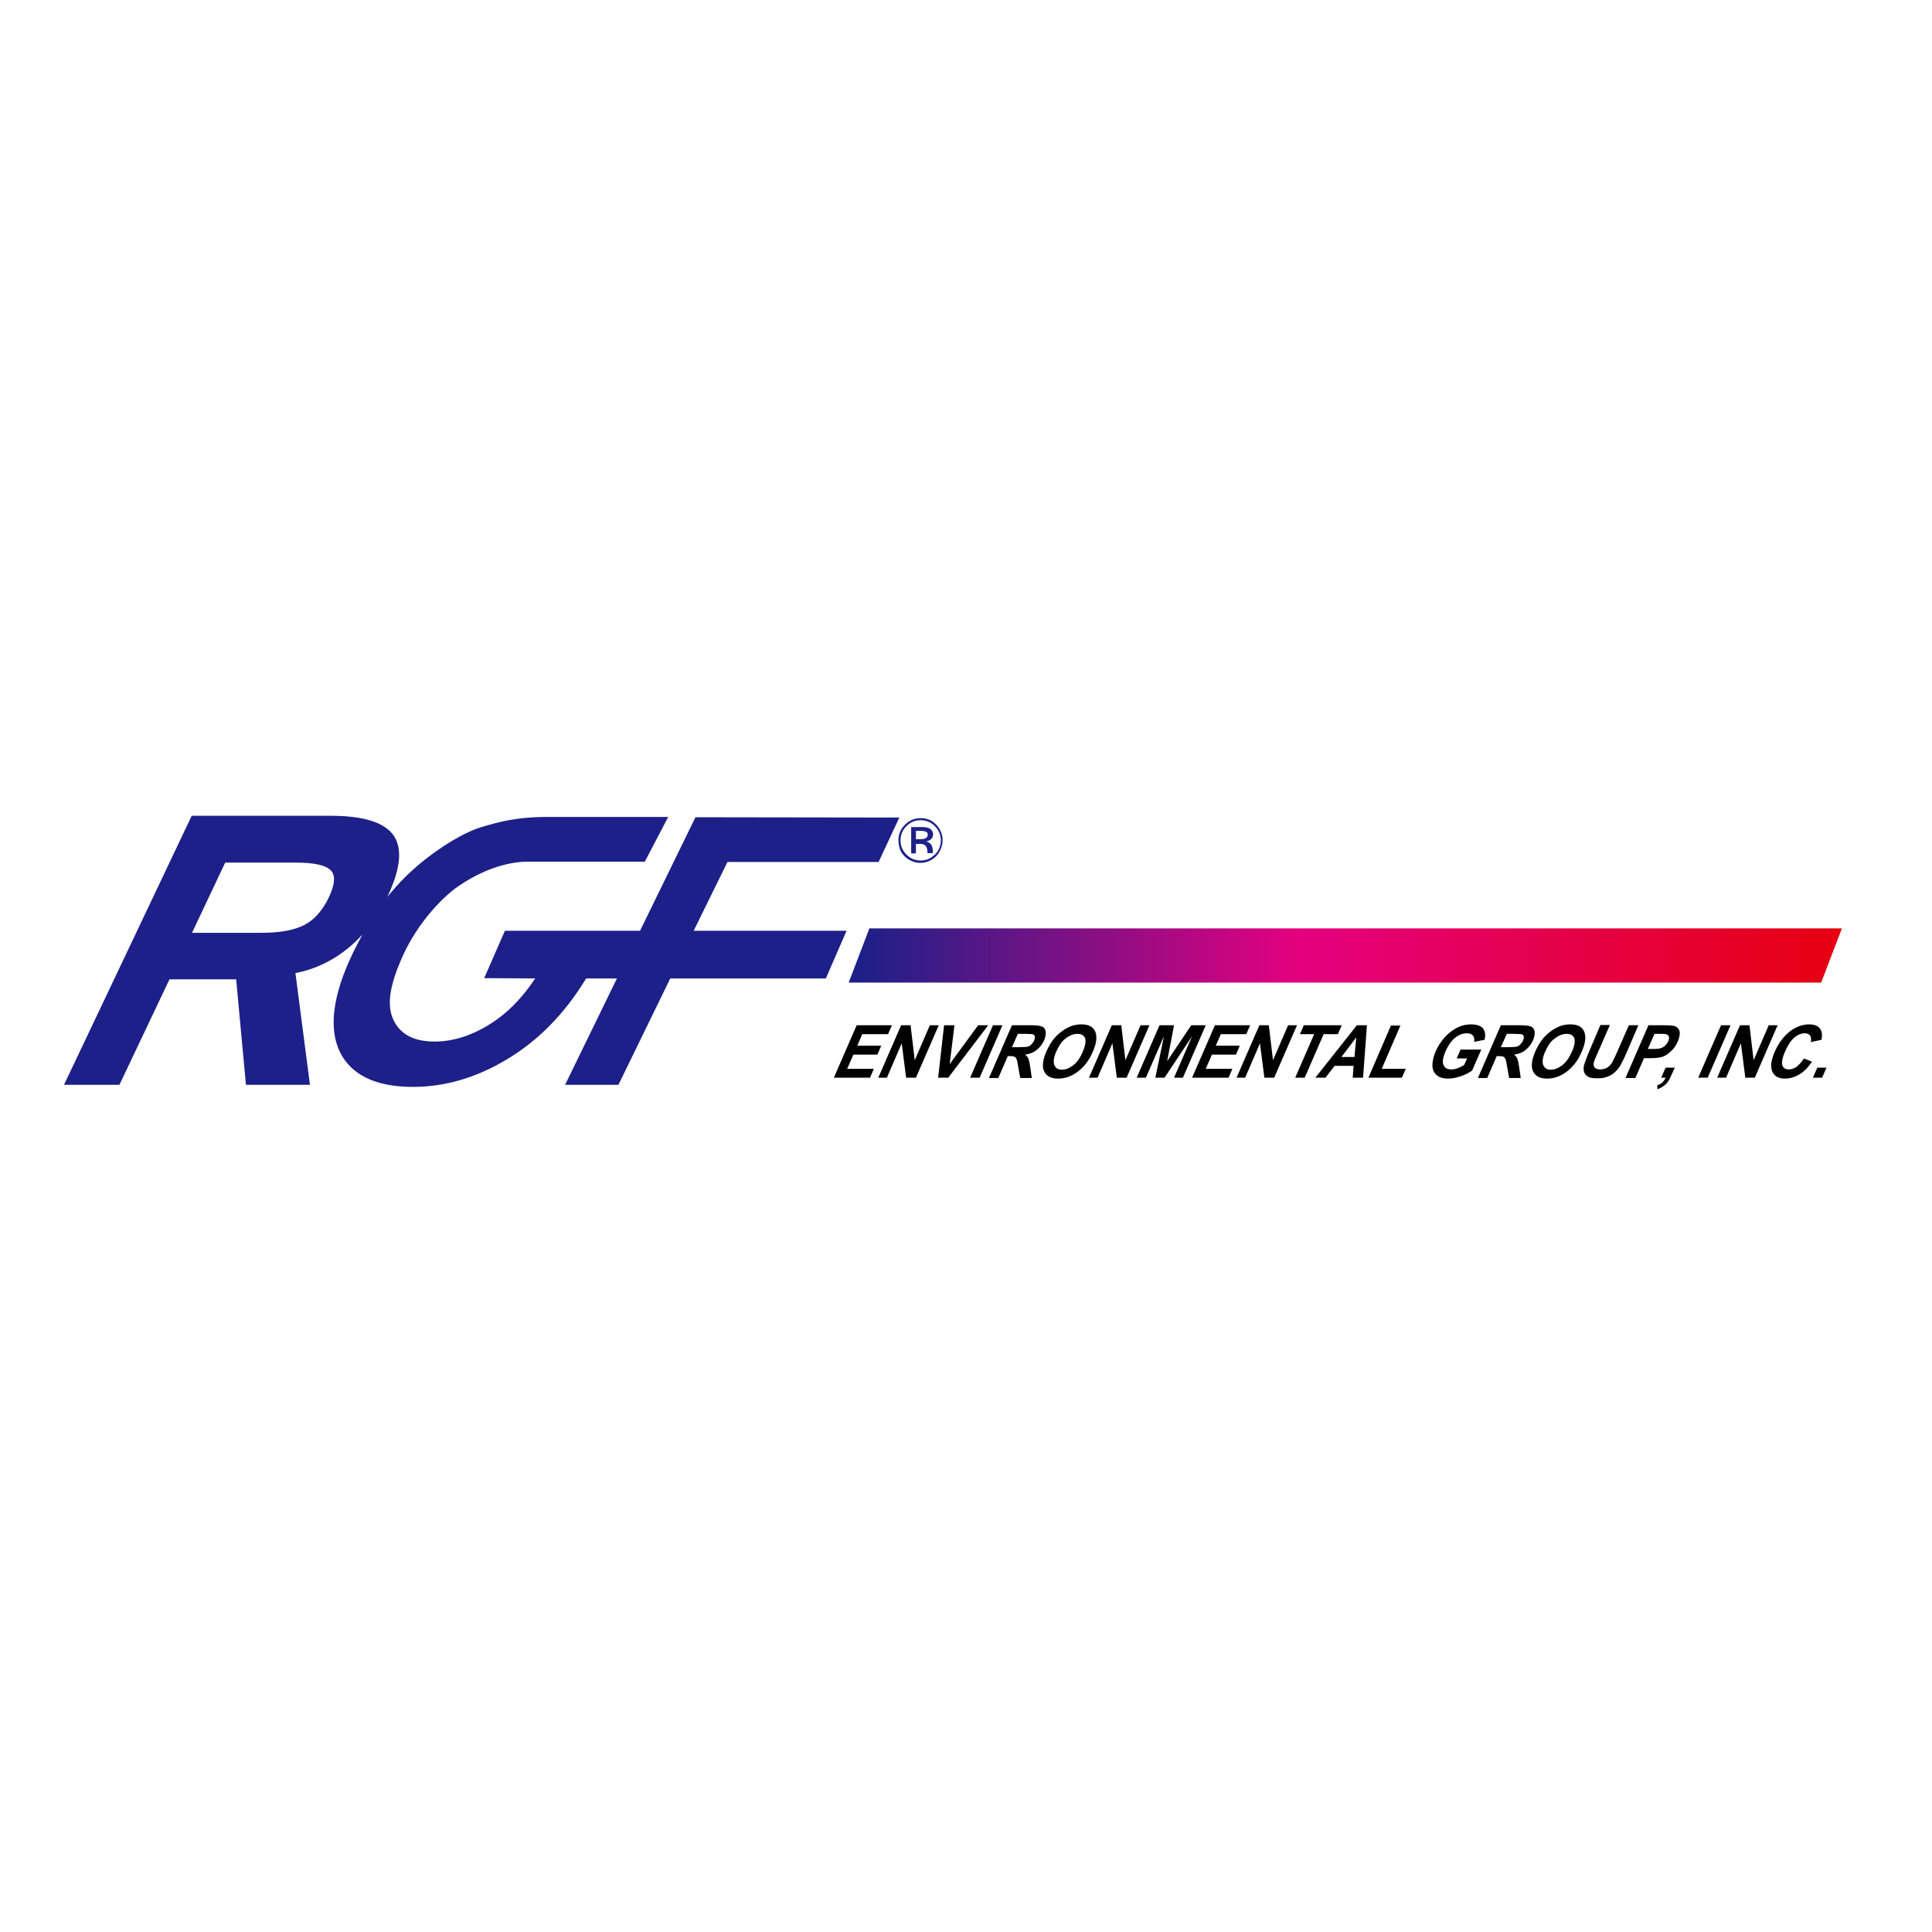 <?xml version="1.0" encoding="utf-8"?>
<!-- Generator: Adobe Illustrator 19.0.0, SVG Export Plug-In . SVG Version: 6.00 Build 0)  -->
<svg version="1.1" id="layer" xmlns="http://www.w3.org/2000/svg" xmlns:xlink="http://www.w3.org/1999/xlink" x="0px" y="0px"
	 viewBox="-153 -46 652 652" style="enable-background:new -153 -46 652 652;" xml:space="preserve">
<style type="text/css">
	.st0{clip-path:url(#SVGID_2_);fill:url(#SVGID_3_);}
	.st1{fill-rule:evenodd;clip-rule:evenodd;fill:#1D2088;}
	.st2{fill-rule:evenodd;clip-rule:evenodd;}
</style>
<g>
	<defs>
		<polygon id="SVGID_1_" points="461.6,285.6 133.4,285.6 140.4,267.3 468.6,267.3 		"/>
	</defs>
	<clipPath id="SVGID_2_">
		<use xlink:href="#SVGID_1_"  style="overflow:visible;"/>
	</clipPath>
	<linearGradient id="SVGID_3_" gradientUnits="userSpaceOnUse" x1="136.926" y1="276.471" x2="465.08" y2="276.471">
		<stop  offset="0" style="stop-color:#1D2088"/>
		<stop  offset="0.45" style="stop-color:#E4007F"/>
		<stop  offset="1" style="stop-color:#E60012"/>
	</linearGradient>
	<rect x="133.4" y="267.3" class="st0" width="335.1" height="18.3"/>
</g>
<path class="st1" d="M55.2,284.2H44.8c-6.1,10.1-13.6,18.3-22.4,24.5c-11.4,7.9-23.5,12.1-36,12.1c-12.8,0-21-4.1-24.8-12
	c-3.7-7.9-2.3-19,4.4-33c1.1-2.2,2.2-4.4,3.3-6.4c-1.5,1.6-3,3.1-4.6,4.4c-5.3,4.4-11.4,7.3-18,8.6l4.9,37.7H-70l-3.3-35.6h-22.5
	l-16.9,35.6h-18.7l43.1-90.8h46.8c11.1,0,18.2,2.2,21.3,6.6c3.1,4.4,2.4,11.4-2.1,20.8c0,0,0,0.1-0.1,0.1c1-1.2,2-2.4,3-3.5
	c4-4.5,8.6-8.5,13.7-12.1c5.1-3.6,10.5-6.6,14.9-8c6.1-1.8,12.1-3.6,23.6-3.5h39.7l-7.9,15.1H24.3c-8.4,0.3-16.6,4.1-22.8,8.4
	c-6.1,4.3-13.7,12.9-18.3,22.8c-4.5,9.8-5.8,16.7-3.6,21.8c2.2,5.1,6.9,7.7,14,7.7c7.2,0,14.3-2.6,21.3-7.6c4.7-3.4,9-8.1,12.7-13.7
	l-17.2-0.1l7-16H63l18.7-38.3l68.8,0.1l-7,15h-51l-11.4,23.2h51.6l-7,16.1H73.2l-17.5,35.9h-18L55.2,284.2z M-53.5,245.1h-23.5
	l-11.2,23.7h23.4c6.3,0,11.2-0.9,14.6-2.7c3.3-1.7,6.1-4.9,8.2-9.3c2-4.3,2.3-7.3,0.7-9C-43.1,245.9-47.1,245.1-53.5,245.1
	L-53.5,245.1z M156.1,234.5v2.7h1.5c0.8,0,1.5-0.1,1.9-0.4c0.4-0.3,0.6-0.6,0.6-1.2c0-0.4-0.2-0.7-0.6-0.9c-0.4-0.2-1-0.3-1.8-0.3
	H156.1z M154.5,233.1h3.6c1.2,0,2.2,0.2,2.8,0.6c0.6,0.4,1,1.1,1,1.9c0,0.6-0.2,1.1-0.6,1.5c-0.4,0.4-1,0.7-1.7,0.9
	c0.8,0.2,1.3,0.6,1.7,1.1c0.3,0.5,0.5,1.3,0.5,2.3v0.5H160c0-1.1-0.2-2-0.6-2.4c-0.4-0.5-1-0.7-1.8-0.7h-1.5v3.2h-1.6V233.1z
	 M157.7,230.8c-1.9,0-3.5,0.7-4.8,2c-1.3,1.3-2,2.9-2,4.8c0,1.9,0.7,3.5,2,4.8c1.3,1.3,2.9,2,4.8,2c1.9,0,3.4-0.7,4.8-2
	c1.3-1.3,2-2.9,2-4.8c0-1.9-0.7-3.5-2-4.8C161.2,231.5,159.6,230.8,157.7,230.8z M150.2,237.6c0-0.9,0.1-1.7,0.4-2.5
	c0.3-0.8,0.7-1.6,1.3-2.2c0.7-0.9,1.6-1.6,2.6-2.1c1-0.5,2.1-0.7,3.2-0.7c0.8,0,1.7,0.1,2.5,0.4c0.8,0.3,1.6,0.7,2.2,1.3
	c0.9,0.7,1.5,1.6,2,2.6c0.5,1,0.7,2.1,0.7,3.2c0,1-0.2,1.9-0.6,2.9c-0.4,0.9-0.9,1.8-1.6,2.5c-0.7,0.7-1.5,1.2-2.4,1.6
	c-0.9,0.4-1.9,0.6-2.9,0.6c-1,0-2-0.2-2.9-0.6c-0.9-0.4-1.7-0.9-2.4-1.6c-0.7-0.7-1.3-1.5-1.6-2.4
	C150.4,239.6,150.2,238.6,150.2,237.6z"/>
<path class="st2" d="M458.8,317.7l1.5-3.4h3.1l-1.5,3.4H458.8z M455.8,311.2l2.7,1.1c-1.3,1.9-2.7,3.4-4.3,4.3
	c-1.5,0.9-3.2,1.4-4.9,1.4c-2.1,0-3.5-0.8-4.2-2.4c-0.7-1.6-0.4-3.8,0.8-6.6c1.3-3,3-5.2,5.1-6.9c2.1-1.6,4.3-2.4,6.5-2.4
	c2,0,3.3,0.6,4,1.9c0.4,0.8,0.5,1.8,0.2,3.3l-3.6,0.8c0.2-0.9,0.1-1.6-0.2-2.2c-0.4-0.5-1-0.8-1.8-0.8c-1.2,0-2.4,0.5-3.5,1.4
	c-1.1,0.9-2.2,2.5-3.1,4.6c-1,2.2-1.3,3.8-1,4.8c0.3,1,1.1,1.4,2.2,1.4c0.9,0,1.7-0.3,2.6-0.9C454.1,313.4,454.9,312.5,455.8,311.2z
	 M426.5,317.7l7.7-17.7h3.2l1.4,11.8l5.1-11.8h3l-7.7,17.7H436l-1.5-11.6l-5,11.6H426.5z M420.1,317.7l7.7-17.7h3.2l-7.7,17.7H420.1
	z M409.1,314.3h3.1l-1.1,2.4c-0.4,1-0.8,1.8-1.2,2.3c-0.4,0.6-0.9,1.1-1.5,1.5c-0.6,0.5-1.3,0.8-2.1,1.1l0-1.4
	c0.7-0.2,1.3-0.5,1.7-0.9c0.4-0.4,0.8-0.9,1.1-1.6h-1.5L409.1,314.3z M405.3,303l-2.2,5h1.8c1.3,0,2.2-0.1,2.7-0.3
	c0.5-0.2,1-0.5,1.4-0.9c0.4-0.4,0.7-0.9,1-1.4c0.3-0.6,0.3-1.2,0.2-1.6c-0.2-0.4-0.5-0.7-1-0.8c-0.4-0.1-1.1-0.1-2.3-0.1H405.3z
	 M395.6,317.7l7.7-17.7h5.2c2,0,3.2,0.1,3.7,0.3c0.8,0.3,1.3,0.8,1.6,1.7c0.2,0.9,0,2-0.6,3.5c-0.5,1.1-1.1,2-1.7,2.7
	c-0.7,0.7-1.4,1.3-2.1,1.8c-0.7,0.4-1.4,0.7-2,0.8c-0.8,0.2-2,0.3-3.5,0.3h-2.1l-2.9,6.7H395.6z M387.1,299.9h3.2l-4.2,9.6
	c-0.7,1.5-1.1,2.5-1.2,3c-0.2,0.7-0.1,1.3,0.2,1.7c0.3,0.4,1,0.7,1.9,0.7c0.9,0,1.7-0.2,2.4-0.6c0.6-0.4,1.1-0.9,1.5-1.5
	c0.4-0.6,0.8-1.6,1.5-3l4.3-9.8h3.2l-4,9.3c-0.9,2.1-1.7,3.6-2.2,4.5c-0.6,0.9-1.2,1.6-1.9,2.2c-0.7,0.6-1.6,1.1-2.5,1.4
	c-0.9,0.4-2.1,0.5-3.3,0.5c-1.5,0-2.6-0.2-3.2-0.6c-0.6-0.4-1-0.9-1.2-1.5c-0.2-0.6-0.2-1.3-0.1-2c0.2-1,0.8-2.5,1.6-4.5
	L387.1,299.9z M368.5,308.8c-0.9,2-1.1,3.5-0.7,4.6c0.4,1,1.2,1.6,2.5,1.6c1.3,0,2.6-0.5,3.9-1.5c1.3-1,2.4-2.6,3.3-4.6
	c0.9-2,1.1-3.5,0.8-4.5c-0.4-1-1.2-1.5-2.6-1.5c-1.3,0-2.6,0.5-3.9,1.5C370.5,305.2,369.4,306.8,368.5,308.8z M365.1,308.9
	c0.8-1.8,1.7-3.3,2.7-4.5c0.8-0.9,1.6-1.7,2.6-2.4c0.9-0.7,1.9-1.2,2.8-1.6c1.2-0.5,2.5-0.7,3.8-0.7c2.4,0,3.9,0.8,4.6,2.4
	c0.7,1.6,0.5,3.9-0.8,6.8c-1.2,2.9-2.9,5.1-5,6.7c-2.1,1.6-4.3,2.4-6.7,2.4c-2.4,0-3.9-0.8-4.7-2.4
	C363.6,314,363.9,311.7,365.1,308.9z M353.5,307.4h2.4c1.6,0,2.6-0.1,3-0.2c0.4-0.1,0.9-0.4,1.2-0.8c0.4-0.4,0.7-0.8,0.9-1.3
	c0.3-0.6,0.3-1.1,0.2-1.4c-0.1-0.4-0.4-0.6-0.9-0.7c-0.2,0-1-0.1-2.3-0.1h-2.5L353.5,307.4z M345.8,317.7l7.7-17.7h6.8
	c1.7,0,2.9,0.2,3.5,0.5c0.6,0.3,1,0.9,1.1,1.7c0.1,0.8-0.1,1.7-0.5,2.8c-0.6,1.3-1.4,2.4-2.5,3.3c-1.1,0.9-2.4,1.4-3.9,1.6
	c0.5,0.5,0.9,0.9,1.1,1.5c0.2,0.5,0.4,1.5,0.6,2.9l0.5,3.5h-3.9l-0.7-3.9c-0.2-1.4-0.4-2.2-0.6-2.6c-0.2-0.4-0.4-0.6-0.7-0.7
	c-0.3-0.1-0.8-0.2-1.5-0.2h-0.7l-3.2,7.4H345.8z M338.6,311.2l1.3-3h7l-3.1,7.1c-1,0.7-2.3,1.4-3.8,1.9c-1.5,0.5-3,0.8-4.3,0.8
	c-1.7,0-3-0.4-3.9-1.2c-0.9-0.8-1.4-1.9-1.4-3.3c0-1.4,0.4-3,1.1-4.7c0.8-1.8,1.9-3.5,3.2-4.9c1.3-1.4,2.8-2.5,4.5-3.3
	c1.3-0.6,2.7-0.9,4.2-0.9c2,0,3.4,0.5,4.1,1.4c0.7,0.9,0.9,2.2,0.5,3.8l-3.5,0.7c0.1-0.9,0-1.6-0.4-2.1c-0.4-0.5-1.1-0.8-2-0.8
	c-1.4,0-2.8,0.5-4,1.5c-1.3,1-2.3,2.5-3.2,4.4c-0.9,2.1-1.2,3.7-0.8,4.7c0.4,1.1,1.3,1.6,2.6,1.6c0.7,0,1.4-0.1,2.2-0.4
	c0.8-0.3,1.6-0.7,2.2-1.1l1-2.2H338.6z M308.8,317.7l7.6-17.6h3.2l-6.3,14.6h8.1l-1.3,3H308.8z M304.1,310.7l0.6-6.6l-5,6.6H304.1z
	 M307,317.7h-3.5l0.3-4h-6.4l-3.1,4h-3.4l14-17.7h3.4L307,317.7z M284.1,317.7l6.4-14.7h-4.8l1.3-3h12.8l-1.3,3h-4.8l-6.4,14.7
	H284.1z M264.3,317.7l7.7-17.7h3.2l1.4,11.8l5.1-11.8h3l-7.7,17.7h-3.3l-1.5-11.6l-5,11.6H264.3z M249.3,317.7l7.7-17.7h11.9l-1.3,3
	H259l-1.7,3.9h8.1l-1.3,3H256l-2.1,4.8h9l-1.3,3H249.3z M230.6,317.7l7.7-17.7h4.9l-2.3,12.1l8.1-12.1h4.9l-7.7,17.7h-3l6.1-14
	l-9.3,14h-3.1l2.9-14l-6.1,14H230.6z M214.5,317.7l7.7-17.7h3.2l1.4,11.8l5.1-11.8h3l-7.7,17.7h-3.3l-1.5-11.6l-5,11.6H214.5z
	 M203.5,308.8c-0.9,2-1.1,3.5-0.7,4.6c0.4,1,1.2,1.6,2.5,1.6c1.3,0,2.6-0.5,3.9-1.5c1.3-1,2.4-2.6,3.2-4.6c0.9-2,1.1-3.5,0.8-4.5
	c-0.4-1-1.2-1.5-2.6-1.5c-1.3,0-2.6,0.5-3.9,1.5C205.5,305.2,204.4,306.8,203.5,308.8z M200.1,308.9c0.8-1.8,1.7-3.3,2.7-4.5
	c0.8-0.9,1.6-1.7,2.6-2.4c0.9-0.7,1.9-1.2,2.8-1.6c1.2-0.5,2.5-0.7,3.8-0.7c2.4,0,3.9,0.8,4.6,2.4c0.7,1.6,0.5,3.9-0.8,6.8
	c-1.2,2.9-2.9,5.1-5,6.7c-2.1,1.6-4.3,2.4-6.7,2.4c-2.4,0-3.9-0.8-4.7-2.4C198.6,314,198.9,311.7,200.1,308.9z M188.5,307.4h2.4
	c1.6,0,2.6-0.1,3-0.2c0.4-0.1,0.9-0.4,1.2-0.8c0.4-0.4,0.7-0.8,0.9-1.3c0.3-0.6,0.3-1.1,0.2-1.4c-0.1-0.4-0.4-0.6-0.9-0.7
	c-0.2,0-1-0.1-2.3-0.1h-2.5L188.5,307.4z M180.8,317.7l7.7-17.7h6.8c1.7,0,2.9,0.2,3.5,0.5c0.6,0.3,1,0.9,1.1,1.7
	c0.1,0.8-0.1,1.7-0.5,2.8c-0.6,1.3-1.4,2.4-2.5,3.3c-1.1,0.9-2.4,1.4-3.9,1.6c0.5,0.5,0.9,0.9,1.1,1.5c0.2,0.5,0.4,1.5,0.6,2.9
	l0.5,3.5h-3.9l-0.7-3.9c-0.2-1.4-0.4-2.2-0.6-2.6c-0.2-0.4-0.4-0.6-0.7-0.7c-0.3-0.1-0.8-0.2-1.5-0.2h-0.7l-3.2,7.4H180.8z
	 M174.4,317.7l7.7-17.7h3.2l-7.7,17.7H174.4z M163.6,317.7l2-17.7h3.5l-1.6,13.1l9.6-13.1h3.4l-13.5,17.7H163.6z M143.4,317.7
	l7.7-17.7h3.2l1.4,11.8l5.1-11.8h3l-7.7,17.7h-3.3l-1.5-11.6l-5,11.6H143.4z M128.4,317.7l7.7-17.7H148l-1.3,3H138l-1.7,3.9h8.1
	l-1.3,3H135l-2.1,4.8h9l-1.3,3H128.4z"/>
</svg>
